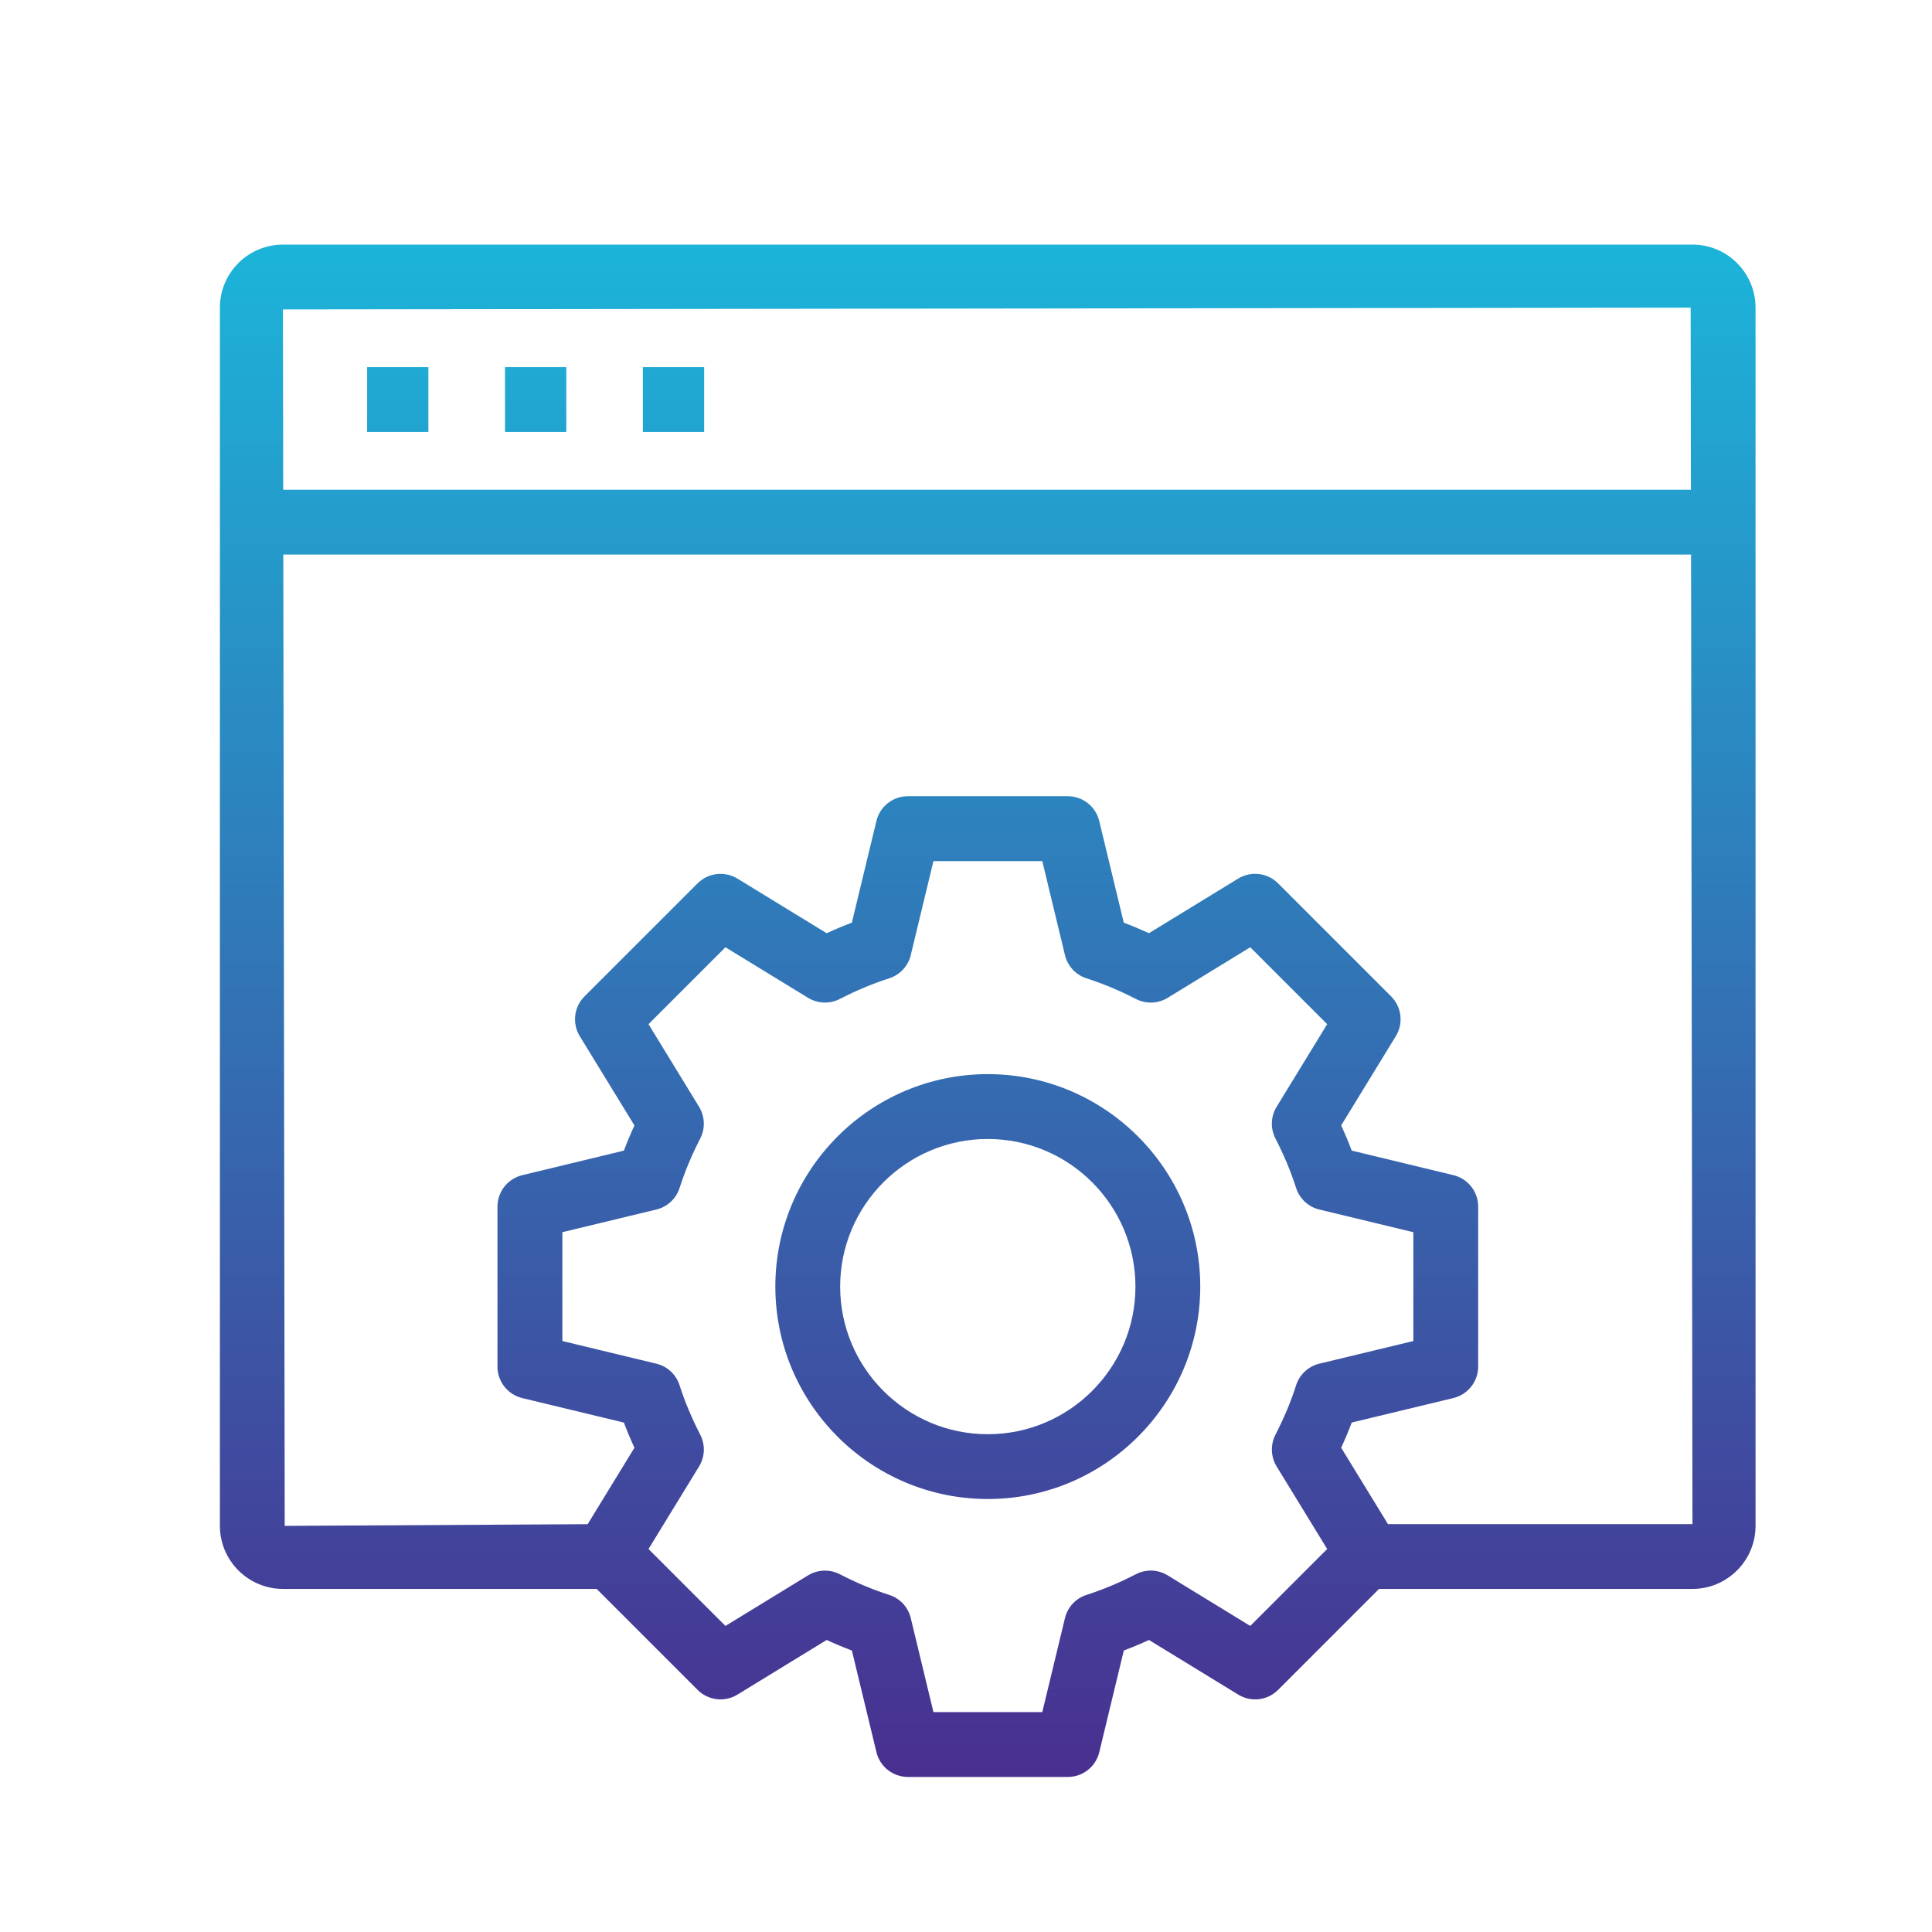 <?xml version="1.0" encoding="UTF-8"?>
<svg xmlns="http://www.w3.org/2000/svg" xmlns:xlink="http://www.w3.org/1999/xlink" id="Layer_1" viewBox="0 0 60 60">
  <defs>
    <style>.cls-1{fill:url(#linear-gradient);stroke-width:0px;}</style>
    <linearGradient id="linear-gradient" x1="30.673" y1="55.185" x2="30.673" y2="7.596" gradientUnits="userSpaceOnUse">
      <stop offset="0" stop-color="#492f90"></stop>
      <stop offset="1" stop-color="#1cb4d9"></stop>
    </linearGradient>
  </defs>
  <path class="cls-1" d="M30.677,33.358c-3.639,0-6.598,2.96-6.598,6.598s2.96,6.597,6.598,6.597,6.598-2.96,6.598-6.597-2.96-6.598-6.598-6.598ZM30.677,44.541c-2.528,0-4.585-2.056-4.585-4.584s2.057-4.585,4.585-4.585,4.585,2.057,4.585,4.585-2.057,4.584-4.585,4.584ZM52.56,7.596H8.787c-1.079,0-1.958.878-1.958,1.958v37.833c0,1.079.879,1.958,1.958,1.958h9.742l3.136,3.136c.33.33.839.39,1.238.146l2.77-1.696c.259.12.522.229.783.328l.762,3.155c.108.452.513.771.978.771h4.965c.465,0,.87-.318.978-.771l.762-3.156c.261-.098.523-.208.782-.327l2.771,1.696c.397.244.909.184,1.238-.146l3.136-3.136h9.734c1.079,0,1.958-.879,1.958-1.958V9.554c0-1.08-.879-1.958-1.958-1.958ZM52.505,9.554l.008,5.655H8.795l-.008-5.6,43.718-.055ZM38.828,50.495l-2.564-1.57c-.301-.186-.677-.198-.988-.036-.506.262-1.022.478-1.533.642-.334.107-.589.381-.67.722l-.704,2.918h-3.38l-.704-2.918c-.082-.342-.336-.615-.671-.722-.511-.164-1.026-.379-1.531-.641-.314-.162-.687-.149-.989.035l-2.565,1.57-2.389-2.389,1.57-2.564c.184-.301.198-.675.036-.988-.261-.507-.478-1.022-.641-1.532-.107-.335-.38-.59-.722-.672l-2.918-.703v-3.38l2.918-.704c.341-.082.615-.336.722-.67.163-.51.379-1.026.641-1.534.161-.313.147-.686-.036-.987l-1.57-2.565,2.389-2.389,2.565,1.57c.301.183.673.196.988.036.508-.263,1.024-.478,1.532-.641.335-.107.59-.381.671-.723l.704-2.918h3.38l.704,2.919c.082.342.337.616.671.723.507.162,1.022.377,1.533.64.312.161.687.148.987-.036l2.564-1.57,2.389,2.389-1.57,2.565c-.184.301-.198.674-.036.987.264.513.48,1.028.64,1.532.107.335.381.591.723.672l2.919.704v3.38l-2.919.703c-.342.083-.616.338-.723.673-.159.502-.375,1.018-.64,1.532-.161.313-.147.686.036.987l1.57,2.564-2.389,2.389ZM43.103,47.331l-1.452-2.371c.121-.261.23-.522.328-.782l3.156-.76c.452-.109.771-.514.771-.979v-4.966c0-.465-.318-.87-.771-.978l-3.156-.762c-.098-.26-.208-.522-.328-.782l1.697-2.771c.243-.397.183-.908-.146-1.237l-3.511-3.511c-.328-.329-.84-.389-1.238-.147l-2.771,1.696c-.26-.119-.522-.229-.782-.327l-.762-3.156c-.108-.452-.513-.771-.978-.771h-4.965c-.465,0-.87.318-.978.771l-.762,3.156c-.261.099-.523.208-.782.328l-2.771-1.696c-.398-.242-.907-.182-1.238.147l-3.512,3.511c-.329.329-.389.84-.146,1.237l1.697,2.771c-.12.26-.229.521-.327.782l-3.156.762c-.452.108-.771.513-.771.978v4.966c0,.465.318.87.771.979l3.155.76c.099.261.208.523.328.782l-1.453,2.374-9.408.052-.044-30.165h43.719l.044,30.11h-9.457ZM21.868,13.415h-1.903v-2.013h1.903v2.013ZM11.401,13.415v-2.013h1.903v2.013h-1.903ZM17.587,13.415h-1.903v-2.013h1.903v2.013Z"></path>
</svg>
